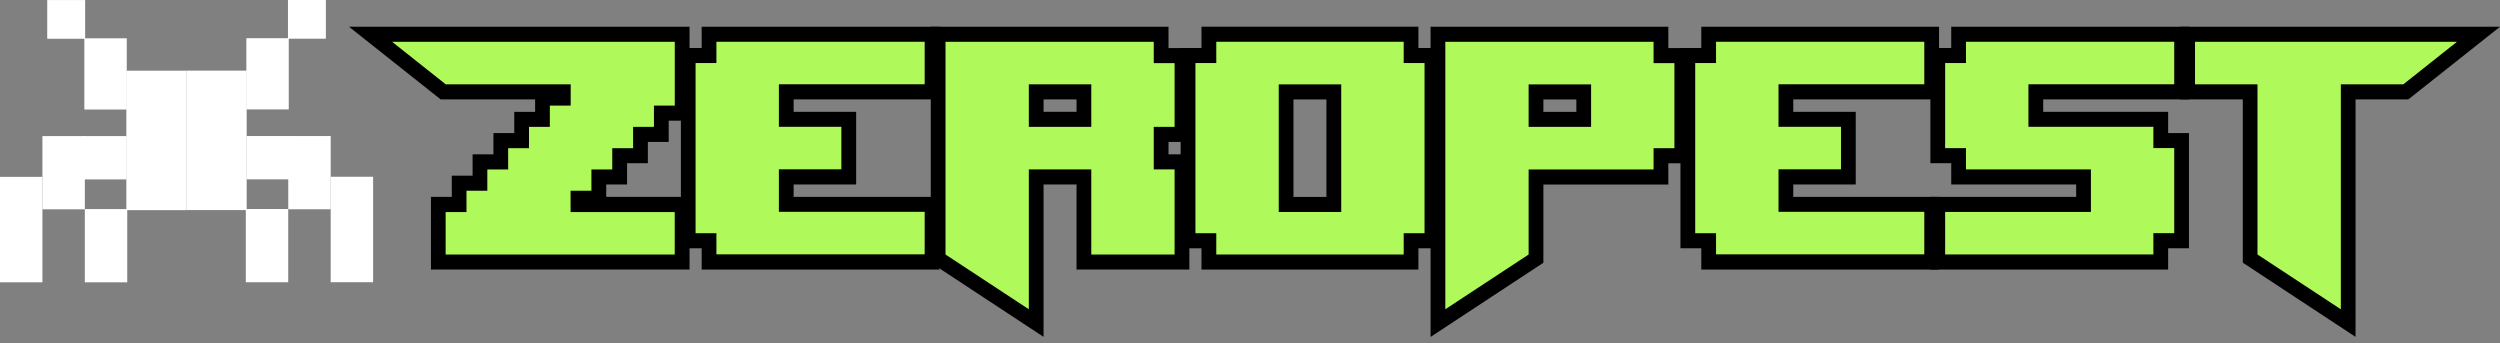 <svg width="204" height="28" viewBox="0 0 204 28" fill="none" xmlns="http://www.w3.org/2000/svg">
<rect x="0" y="0" width="204" height="28" fill="#808080" stroke="none"/>
<g clip-path="url(#clip0_3_672)">
<path d="M31.993 3.412H55.063V8.618H53.362V10.355H51.662V12.091H49.961V13.828H48.261V15.565H46.56V17.302H55.059V20.771H36.365V17.302H38.066V15.565H39.766V13.828H41.467V12.091H43.167V10.355H44.868V8.618H46.568V6.881H36.373L31.997 3.412H31.993Z" fill="#AFF95A"/>
<path d="M58.459 19.03H56.759V5.144H58.459V3.408H75.453V6.877H63.557V10.347H68.655V13.816H63.557V17.285H75.453V20.755H58.459V19.018V19.03Z" fill="#AFF95A"/>
<path d="M83.951 25.236L77.153 20.767V3.412H94.147V5.148H95.847V10.355H94.147V13.824H95.847V20.767H89.049V13.824H83.951V25.236ZM83.951 10.351H89.049V6.881H83.951V10.351Z" fill="#AFF95A"/>
<path d="M114.542 20.767H99.249V19.03H97.548V5.144H99.249V3.408H114.542V5.144H116.242V19.03H114.542V20.767ZM109.444 10.355V6.885H104.346V17.298H109.444V10.355Z" fill="#AFF95A"/>
<path d="M124.736 20.767L117.938 25.236V3.412H134.932V5.148H136.632V12.091H134.932V13.828H124.736V20.771V20.767ZM124.736 10.355H129.834V6.885H124.736V10.355Z" fill="#AFF95A"/>
<path d="M140.029 19.03H138.328V5.144H140.029V3.408H157.022V6.877H145.127V10.347H150.224V13.816H145.127V17.285H157.022V20.755H140.029V19.018V19.03Z" fill="#AFF95A"/>
<path d="M158.723 17.294H170.619V13.824H160.423V12.088H158.723V5.144H160.423V3.408H177.417V6.877H165.521V10.347H175.716V12.083H177.417V19.026H175.716V20.763H158.723V17.294Z" fill="#AFF95A"/>
<path d="M191.009 25.236L184.211 20.767V6.881H179.113V3.412H200.486L196.111 6.881H191.013V25.236H191.009Z" fill="#AFF95A"/>
<path d="M35.166 21.996V16.065H36.867V14.332H38.563V12.596H40.264V10.859H41.964V9.126H43.665V8.11H35.956L28.48 2.183H56.266V9.847H54.566V11.584H52.865V13.316H51.169V15.053H49.468V16.065H56.266V21.996H35.166Z" fill="black"/>
<path d="M31.993 3.412H55.062V8.618H53.362V10.355H51.661V12.092H49.961V13.829H48.26V15.565H46.56V17.302H55.058V20.772H36.364V17.302H38.065V15.565H39.766V13.829H41.466V12.092H43.167V10.355H44.867V8.618H46.568V6.882H36.373L31.997 3.412H31.993Z" fill="#AFF95A"/>
<path d="M57.256 21.996V20.259H55.56V3.916H57.256V2.183H76.656V8.11H64.76V9.126H69.862V15.053H64.76V16.065H76.656V21.996H57.256Z" fill="black"/>
<path d="M58.46 19.03H56.759V5.144H58.46V3.408H75.453V6.877H63.557V10.347H68.655V13.816H63.557V17.285H75.453V20.755H58.46V19.018V19.03Z" fill="#AFF95A"/>
<path d="M75.951 21.435V2.183H95.35V3.92H97.051V11.584H95.35V12.596H97.051V21.996H87.846V15.053H85.155V27.489L75.951 21.435ZM87.846 9.122V8.11H85.155V9.122H87.846Z" fill="black"/>
<path d="M83.952 25.236L77.154 20.768V3.412H94.147V5.149H95.847V10.355H94.147V13.825H95.847V20.768H89.049V13.825H83.952V25.236ZM83.952 10.351H89.049V6.882H83.952V10.351Z" fill="#AFF95A"/>
<path d="M98.042 21.996V20.26H96.341V3.916H98.042V2.179H115.741V3.916H117.441V20.26H115.741V21.996H98.042ZM108.237 16.069V8.115H105.546V16.069H108.237Z" fill="black"/>
<path d="M114.541 20.767H99.249V19.03H97.548V5.144H99.249V3.408H114.541V5.144H116.242V19.03H114.541V20.767ZM109.444 10.355V6.885H104.346V17.298H109.444V10.355Z" fill="#AFF95A"/>
<path d="M116.735 2.183H136.135V3.92H137.835V13.321H136.135V15.057H125.94V21.439L116.735 27.493V2.183ZM128.631 9.126V8.114H125.94V9.126H128.631Z" fill="black"/>
<path d="M124.736 20.768L117.938 25.236V3.412H134.931V5.149H136.632V12.092H134.931V13.829H124.736V20.772V20.768ZM124.736 10.355H129.834V6.886H124.736V10.355Z" fill="#AFF95A"/>
<path d="M138.826 21.996V20.259H137.126V3.916H138.826V2.183H158.226V8.11H146.33V9.126H151.428V15.053H146.33V16.065H158.226V21.996H138.826Z" fill="black"/>
<path d="M140.029 19.03H138.329V5.144H140.029V3.408H157.023V6.877H145.127V10.347H150.224V13.816H145.127V17.285H157.023V20.755H140.029V19.018V19.03Z" fill="#AFF95A"/>
<path d="M157.52 21.996V16.065H169.416V15.053H159.221V13.316H157.52V3.916H159.221V2.183H178.62V8.11H166.725V9.126H176.92V10.859H178.62V20.259H176.92V21.996H157.52Z" fill="black"/>
<path d="M158.723 17.294H170.619V13.824H160.424V12.088H158.723V5.144H160.424V3.408H177.417V6.877H165.521V10.347H175.716V12.083H177.417V19.026H175.716V20.763H158.723V17.294Z" fill="#AFF95A"/>
<path d="M183.012 21.435V8.11H177.911V2.183H204L196.52 8.11H192.213V27.489L183.012 21.435Z" fill="black"/>
<path d="M191.009 25.236L184.211 20.768V6.882H179.114V3.412H200.487L196.111 6.882H191.013V25.236H191.009Z" fill="#AFF95A"/>
<path d="M10.383 17.061H6.922V23.037H10.383V17.061Z" fill="white"/>
<path d="M3.461 14.431H0V23.037H3.461V14.431Z" fill="white"/>
<path d="M6.923 11.105H3.461V17.081H6.923V11.105Z" fill="white"/>
<path d="M6.678 11.105V14.64H10.335V11.105H6.678Z" fill="white"/>
<path d="M10.344 3.125H6.882V8.938H10.344V3.125Z" fill="white"/>
<path d="M6.947 0.004H3.854V3.162H6.947V0.004Z" fill="white"/>
<path d="M15.224 5.768H10.311V17.147H15.224V5.768Z" fill="white"/>
<path d="M20.058 23.032H23.519V17.056H20.058V23.032Z" fill="white"/>
<path d="M26.984 23.029H30.445V14.423H26.984V23.029Z" fill="white"/>
<path d="M23.522 17.077H26.984V11.101H23.522V17.077Z" fill="white"/>
<path d="M20.114 11.1V14.635H23.772V11.1H20.114Z" fill="white"/>
<path d="M20.102 8.929H23.563V3.117H20.102V8.929Z" fill="white"/>
<path d="M23.498 3.158L26.591 3.158V6.00815e-05L23.498 6.00815e-05V3.158Z" fill="white"/>
<path d="M15.216 17.142H20.129V5.763H15.216L15.216 17.142Z" fill="white"/>
</g>
<defs>
<clipPath id="clip0_3_672">
<rect width="204" height="27.489" fill="white"/>
</clipPath>
</defs>
</svg>
